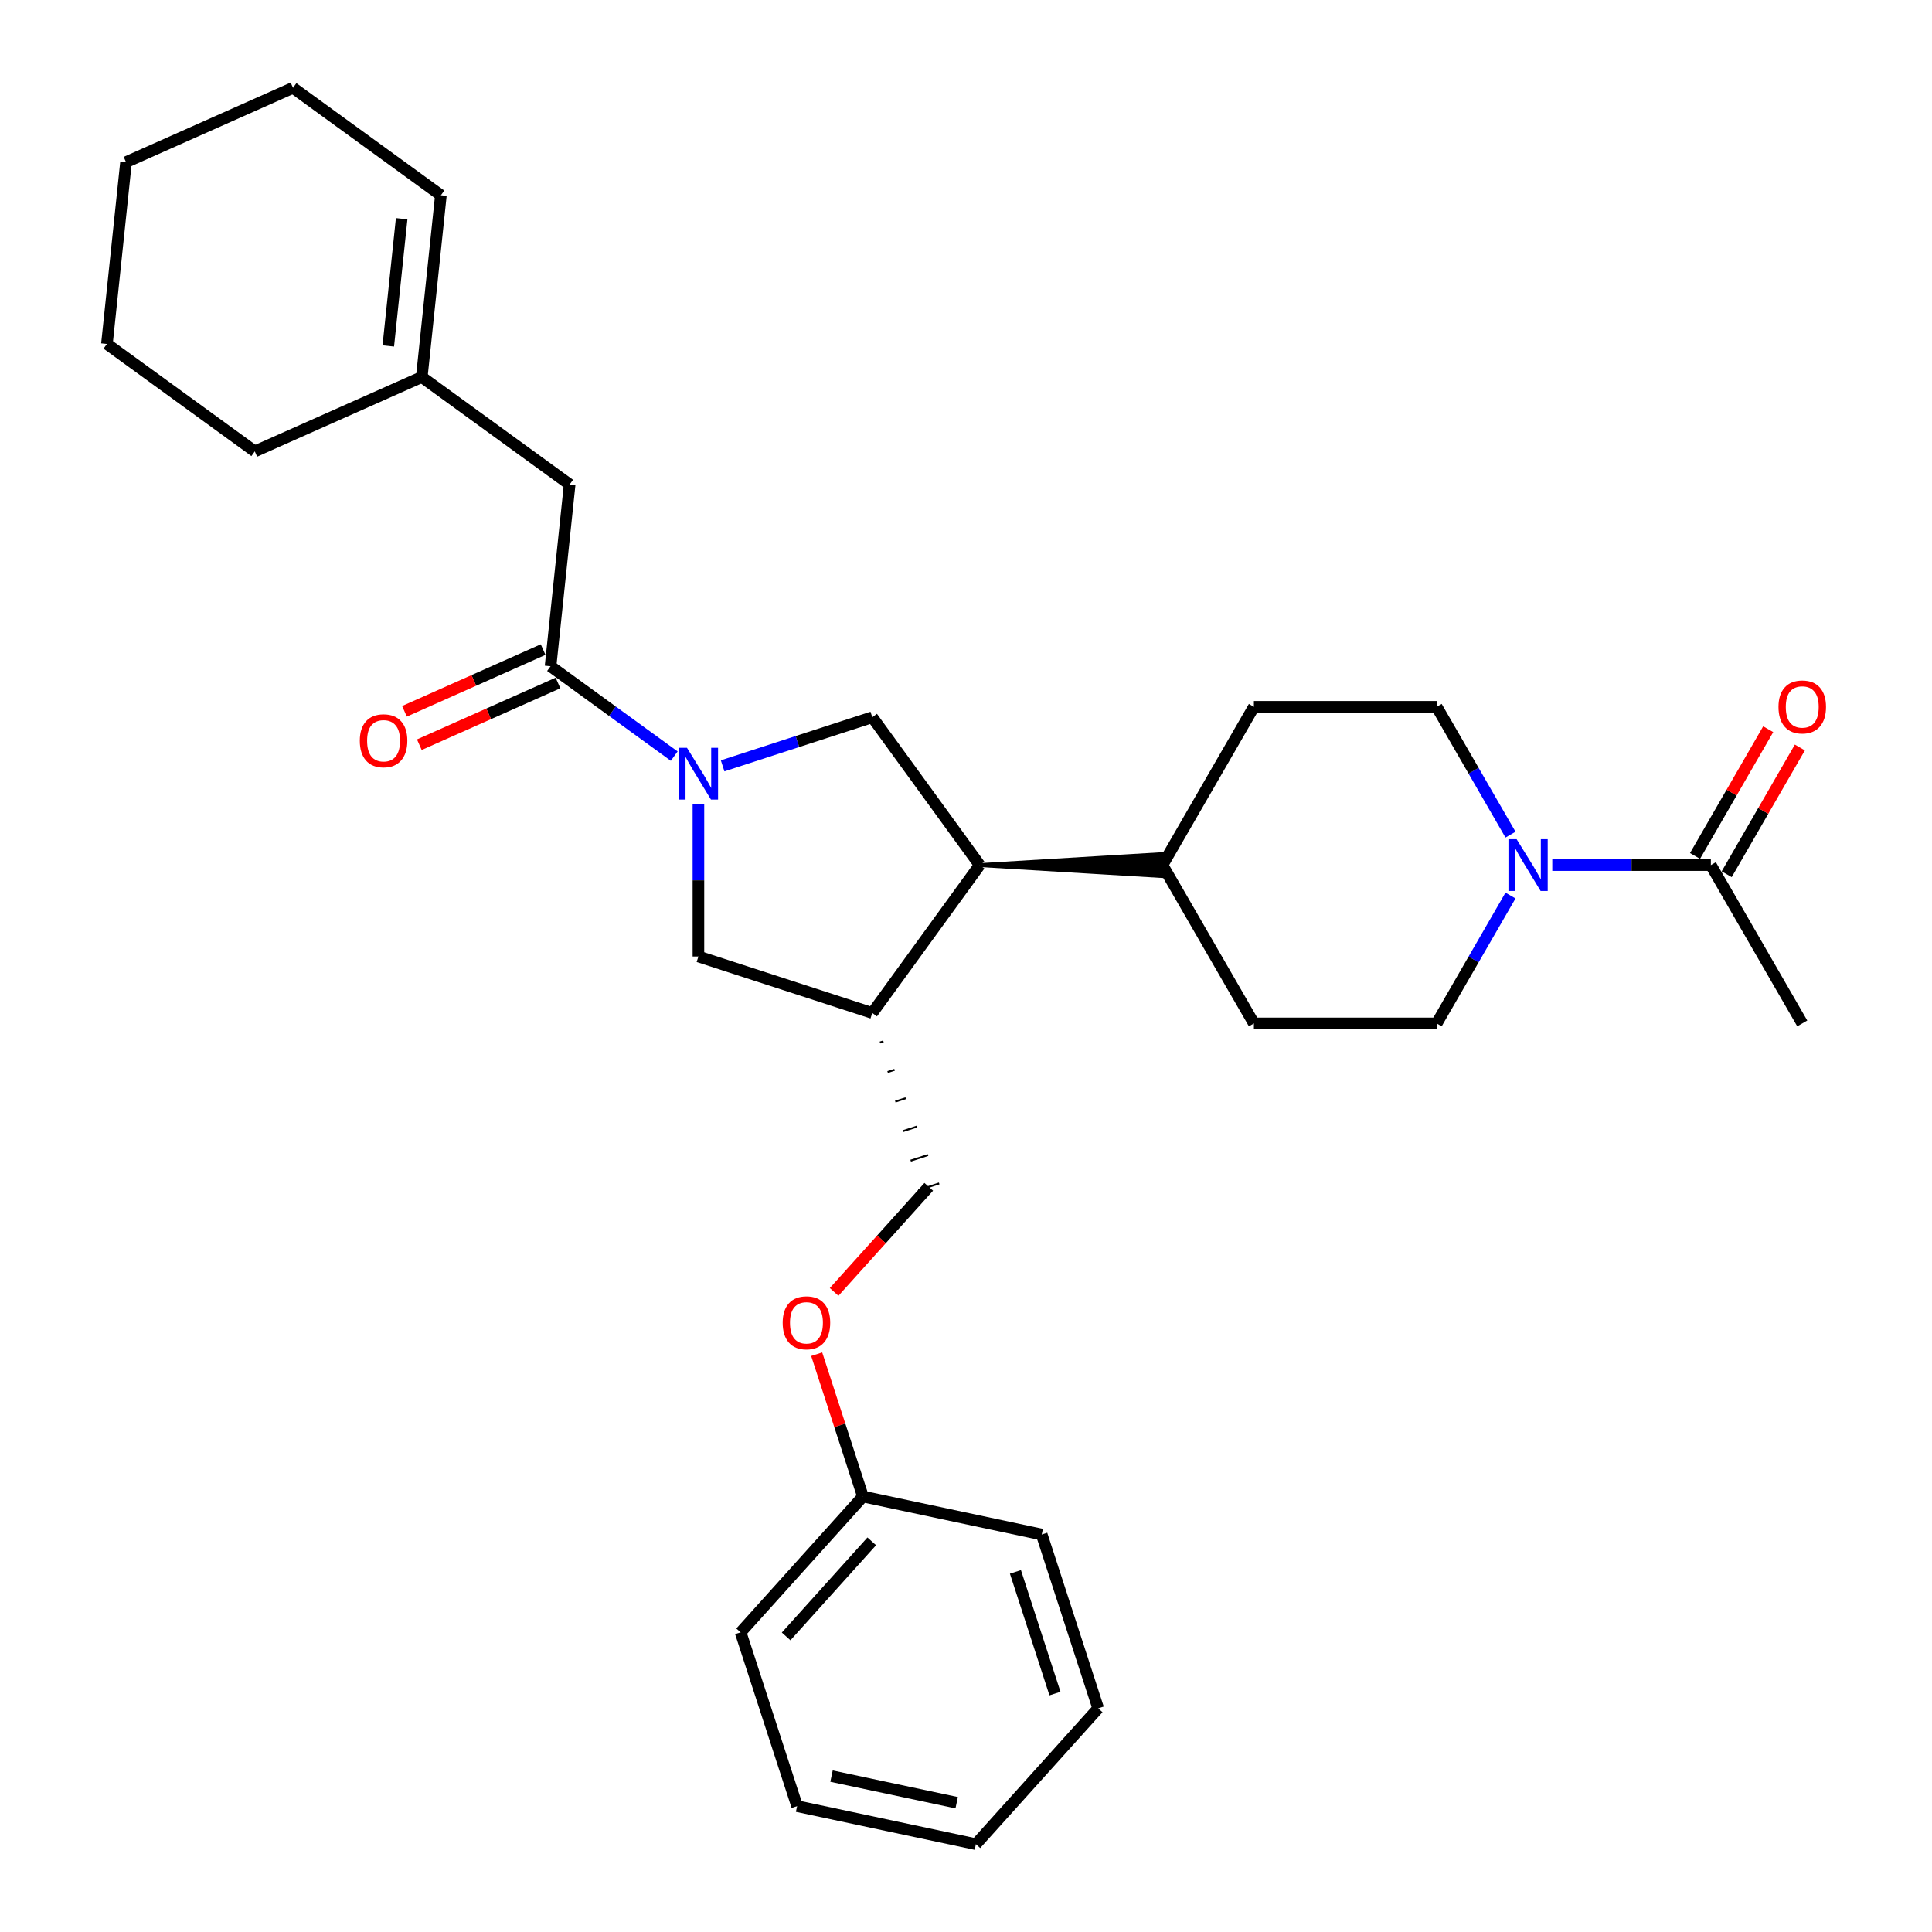 <?xml version='1.0' encoding='iso-8859-1'?>
<svg version='1.1' baseProfile='full'
              xmlns='http://www.w3.org/2000/svg'
                      xmlns:rdkit='http://www.rdkit.org/xml'
                      xmlns:xlink='http://www.w3.org/1999/xlink'
                  xml:space='preserve'
width='1000px' height='1000px' viewBox='0 0 1000 1000'>
<!-- END OF HEADER -->
<rect style='opacity:1.0;fill:#FFFFFF;stroke:none' width='1000' height='1000' x='0' y='0'> </rect>
<path class='bond-0' d='M 348.979,391.369 L 316.971,368.115' style='fill:none;fill-rule:evenodd;stroke:#0000FF;stroke-width:6px;stroke-linecap:butt;stroke-linejoin:miter;stroke-opacity:1' />
<path class='bond-0' d='M 316.971,368.115 L 284.964,344.86' style='fill:none;fill-rule:evenodd;stroke:#000000;stroke-width:6px;stroke-linecap:butt;stroke-linejoin:miter;stroke-opacity:1' />
<path class='bond-1' d='M 374.032,396.4 L 412.758,383.817' style='fill:none;fill-rule:evenodd;stroke:#0000FF;stroke-width:6px;stroke-linecap:butt;stroke-linejoin:miter;stroke-opacity:1' />
<path class='bond-1' d='M 412.758,383.817 L 451.485,371.234' style='fill:none;fill-rule:evenodd;stroke:#000000;stroke-width:6px;stroke-linecap:butt;stroke-linejoin:miter;stroke-opacity:1' />
<path class='bond-5' d='M 361.505,416.233 L 361.505,455.657' style='fill:none;fill-rule:evenodd;stroke:#0000FF;stroke-width:6px;stroke-linecap:butt;stroke-linejoin:miter;stroke-opacity:1' />
<path class='bond-5' d='M 361.505,455.657 L 361.505,495.081' style='fill:none;fill-rule:evenodd;stroke:#000000;stroke-width:6px;stroke-linecap:butt;stroke-linejoin:miter;stroke-opacity:1' />
<path class='bond-7' d='M 284.964,344.86 L 294.853,250.768' style='fill:none;fill-rule:evenodd;stroke:#000000;stroke-width:6px;stroke-linecap:butt;stroke-linejoin:miter;stroke-opacity:1' />
<path class='bond-12' d='M 281.116,336.217 L 245.233,352.193' style='fill:none;fill-rule:evenodd;stroke:#000000;stroke-width:6px;stroke-linecap:butt;stroke-linejoin:miter;stroke-opacity:1' />
<path class='bond-12' d='M 245.233,352.193 L 209.349,368.169' style='fill:none;fill-rule:evenodd;stroke:#FF0000;stroke-width:6px;stroke-linecap:butt;stroke-linejoin:miter;stroke-opacity:1' />
<path class='bond-12' d='M 288.812,353.503 L 252.929,369.479' style='fill:none;fill-rule:evenodd;stroke:#000000;stroke-width:6px;stroke-linecap:butt;stroke-linejoin:miter;stroke-opacity:1' />
<path class='bond-12' d='M 252.929,369.479 L 217.046,385.455' style='fill:none;fill-rule:evenodd;stroke:#FF0000;stroke-width:6px;stroke-linecap:butt;stroke-linejoin:miter;stroke-opacity:1' />
<path class='bond-4' d='M 451.485,371.234 L 507.096,447.776' style='fill:none;fill-rule:evenodd;stroke:#000000;stroke-width:6px;stroke-linecap:butt;stroke-linejoin:miter;stroke-opacity:1' />
<path class='bond-2' d='M 781.826,463.538 L 762.724,496.624' style='fill:none;fill-rule:evenodd;stroke:#0000FF;stroke-width:6px;stroke-linecap:butt;stroke-linejoin:miter;stroke-opacity:1' />
<path class='bond-2' d='M 762.724,496.624 L 743.621,529.711' style='fill:none;fill-rule:evenodd;stroke:#000000;stroke-width:6px;stroke-linecap:butt;stroke-linejoin:miter;stroke-opacity:1' />
<path class='bond-6' d='M 803.453,447.776 L 844.495,447.776' style='fill:none;fill-rule:evenodd;stroke:#0000FF;stroke-width:6px;stroke-linecap:butt;stroke-linejoin:miter;stroke-opacity:1' />
<path class='bond-6' d='M 844.495,447.776 L 885.537,447.776' style='fill:none;fill-rule:evenodd;stroke:#000000;stroke-width:6px;stroke-linecap:butt;stroke-linejoin:miter;stroke-opacity:1' />
<path class='bond-31' d='M 781.826,432.014 L 762.724,398.927' style='fill:none;fill-rule:evenodd;stroke:#0000FF;stroke-width:6px;stroke-linecap:butt;stroke-linejoin:miter;stroke-opacity:1' />
<path class='bond-31' d='M 762.724,398.927 L 743.621,365.841' style='fill:none;fill-rule:evenodd;stroke:#000000;stroke-width:6px;stroke-linecap:butt;stroke-linejoin:miter;stroke-opacity:1' />
<path class='bond-3' d='M 451.485,524.317 L 361.505,495.081' style='fill:none;fill-rule:evenodd;stroke:#000000;stroke-width:6px;stroke-linecap:butt;stroke-linejoin:miter;stroke-opacity:1' />
<path class='bond-13' d='M 455.458,539.606 L 457.257,539.021' style='fill:none;fill-rule:evenodd;stroke:#000000;stroke-width:1.0px;stroke-linecap:butt;stroke-linejoin:miter;stroke-opacity:1' />
<path class='bond-13' d='M 459.431,554.895 L 463.03,553.726' style='fill:none;fill-rule:evenodd;stroke:#000000;stroke-width:1.0px;stroke-linecap:butt;stroke-linejoin:miter;stroke-opacity:1' />
<path class='bond-13' d='M 463.404,570.184 L 468.802,568.43' style='fill:none;fill-rule:evenodd;stroke:#000000;stroke-width:1.0px;stroke-linecap:butt;stroke-linejoin:miter;stroke-opacity:1' />
<path class='bond-13' d='M 467.377,585.473 L 474.575,583.134' style='fill:none;fill-rule:evenodd;stroke:#000000;stroke-width:1.0px;stroke-linecap:butt;stroke-linejoin:miter;stroke-opacity:1' />
<path class='bond-13' d='M 471.35,600.762 L 480.347,597.838' style='fill:none;fill-rule:evenodd;stroke:#000000;stroke-width:1.0px;stroke-linecap:butt;stroke-linejoin:miter;stroke-opacity:1' />
<path class='bond-13' d='M 475.322,616.051 L 486.12,612.543' style='fill:none;fill-rule:evenodd;stroke:#000000;stroke-width:1.0px;stroke-linecap:butt;stroke-linejoin:miter;stroke-opacity:1' />
<path class='bond-30' d='M 451.485,524.317 L 507.096,447.776' style='fill:none;fill-rule:evenodd;stroke:#000000;stroke-width:6px;stroke-linecap:butt;stroke-linejoin:miter;stroke-opacity:1' />
<path class='bond-9' d='M 507.096,447.776 L 601.706,453.452 L 601.706,442.099 Z' style='fill:#000000;fill-rule:evenodd;fill-opacity:1;stroke:#000000;stroke-width:2px;stroke-linecap:butt;stroke-linejoin:miter;stroke-opacity:1;' />
<path class='bond-14' d='M 893.731,452.506 L 912.669,419.704' style='fill:none;fill-rule:evenodd;stroke:#000000;stroke-width:6px;stroke-linecap:butt;stroke-linejoin:miter;stroke-opacity:1' />
<path class='bond-14' d='M 912.669,419.704 L 931.608,386.901' style='fill:none;fill-rule:evenodd;stroke:#FF0000;stroke-width:6px;stroke-linecap:butt;stroke-linejoin:miter;stroke-opacity:1' />
<path class='bond-14' d='M 877.344,443.045 L 896.282,410.242' style='fill:none;fill-rule:evenodd;stroke:#000000;stroke-width:6px;stroke-linecap:butt;stroke-linejoin:miter;stroke-opacity:1' />
<path class='bond-14' d='M 896.282,410.242 L 915.221,377.44' style='fill:none;fill-rule:evenodd;stroke:#FF0000;stroke-width:6px;stroke-linecap:butt;stroke-linejoin:miter;stroke-opacity:1' />
<path class='bond-20' d='M 885.537,447.776 L 932.842,529.711' style='fill:none;fill-rule:evenodd;stroke:#000000;stroke-width:6px;stroke-linecap:butt;stroke-linejoin:miter;stroke-opacity:1' />
<path class='bond-8' d='M 294.853,250.768 L 218.312,195.157' style='fill:none;fill-rule:evenodd;stroke:#000000;stroke-width:6px;stroke-linecap:butt;stroke-linejoin:miter;stroke-opacity:1' />
<path class='bond-17' d='M 218.312,195.157 L 228.201,101.065' style='fill:none;fill-rule:evenodd;stroke:#000000;stroke-width:6px;stroke-linecap:butt;stroke-linejoin:miter;stroke-opacity:1' />
<path class='bond-17' d='M 200.977,179.065 L 207.9,113.201' style='fill:none;fill-rule:evenodd;stroke:#000000;stroke-width:6px;stroke-linecap:butt;stroke-linejoin:miter;stroke-opacity:1' />
<path class='bond-21' d='M 218.312,195.157 L 131.881,233.639' style='fill:none;fill-rule:evenodd;stroke:#000000;stroke-width:6px;stroke-linecap:butt;stroke-linejoin:miter;stroke-opacity:1' />
<path class='bond-15' d='M 601.706,447.776 L 649.011,365.841' style='fill:none;fill-rule:evenodd;stroke:#000000;stroke-width:6px;stroke-linecap:butt;stroke-linejoin:miter;stroke-opacity:1' />
<path class='bond-16' d='M 601.706,447.776 L 649.011,529.711' style='fill:none;fill-rule:evenodd;stroke:#000000;stroke-width:6px;stroke-linecap:butt;stroke-linejoin:miter;stroke-opacity:1' />
<path class='bond-10' d='M 743.621,365.841 L 649.011,365.841' style='fill:none;fill-rule:evenodd;stroke:#000000;stroke-width:6px;stroke-linecap:butt;stroke-linejoin:miter;stroke-opacity:1' />
<path class='bond-11' d='M 743.621,529.711 L 649.011,529.711' style='fill:none;fill-rule:evenodd;stroke:#000000;stroke-width:6px;stroke-linecap:butt;stroke-linejoin:miter;stroke-opacity:1' />
<path class='bond-18' d='M 480.721,614.297 L 456.232,641.495' style='fill:none;fill-rule:evenodd;stroke:#000000;stroke-width:6px;stroke-linecap:butt;stroke-linejoin:miter;stroke-opacity:1' />
<path class='bond-18' d='M 456.232,641.495 L 431.743,668.693' style='fill:none;fill-rule:evenodd;stroke:#FF0000;stroke-width:6px;stroke-linecap:butt;stroke-linejoin:miter;stroke-opacity:1' />
<path class='bond-22' d='M 228.201,101.065 L 151.66,45.455' style='fill:none;fill-rule:evenodd;stroke:#000000;stroke-width:6px;stroke-linecap:butt;stroke-linejoin:miter;stroke-opacity:1' />
<path class='bond-19' d='M 422.72,700.936 L 434.686,737.761' style='fill:none;fill-rule:evenodd;stroke:#FF0000;stroke-width:6px;stroke-linecap:butt;stroke-linejoin:miter;stroke-opacity:1' />
<path class='bond-19' d='M 434.686,737.761 L 446.651,774.586' style='fill:none;fill-rule:evenodd;stroke:#000000;stroke-width:6px;stroke-linecap:butt;stroke-linejoin:miter;stroke-opacity:1' />
<path class='bond-23' d='M 446.651,774.586 L 383.344,844.895' style='fill:none;fill-rule:evenodd;stroke:#000000;stroke-width:6px;stroke-linecap:butt;stroke-linejoin:miter;stroke-opacity:1' />
<path class='bond-23' d='M 451.217,797.794 L 406.902,847.01' style='fill:none;fill-rule:evenodd;stroke:#000000;stroke-width:6px;stroke-linecap:butt;stroke-linejoin:miter;stroke-opacity:1' />
<path class='bond-24' d='M 446.651,774.586 L 539.194,794.256' style='fill:none;fill-rule:evenodd;stroke:#000000;stroke-width:6px;stroke-linecap:butt;stroke-linejoin:miter;stroke-opacity:1' />
<path class='bond-25' d='M 131.881,233.639 L 55.34,178.028' style='fill:none;fill-rule:evenodd;stroke:#000000;stroke-width:6px;stroke-linecap:butt;stroke-linejoin:miter;stroke-opacity:1' />
<path class='bond-32' d='M 151.66,45.455 L 65.229,83.936' style='fill:none;fill-rule:evenodd;stroke:#000000;stroke-width:6px;stroke-linecap:butt;stroke-linejoin:miter;stroke-opacity:1' />
<path class='bond-28' d='M 383.344,844.895 L 412.58,934.875' style='fill:none;fill-rule:evenodd;stroke:#000000;stroke-width:6px;stroke-linecap:butt;stroke-linejoin:miter;stroke-opacity:1' />
<path class='bond-27' d='M 539.194,794.256 L 568.43,884.236' style='fill:none;fill-rule:evenodd;stroke:#000000;stroke-width:6px;stroke-linecap:butt;stroke-linejoin:miter;stroke-opacity:1' />
<path class='bond-27' d='M 525.583,813.601 L 546.048,876.587' style='fill:none;fill-rule:evenodd;stroke:#000000;stroke-width:6px;stroke-linecap:butt;stroke-linejoin:miter;stroke-opacity:1' />
<path class='bond-26' d='M 55.34,178.028 L 65.229,83.936' style='fill:none;fill-rule:evenodd;stroke:#000000;stroke-width:6px;stroke-linecap:butt;stroke-linejoin:miter;stroke-opacity:1' />
<path class='bond-29' d='M 568.43,884.236 L 505.123,954.545' style='fill:none;fill-rule:evenodd;stroke:#000000;stroke-width:6px;stroke-linecap:butt;stroke-linejoin:miter;stroke-opacity:1' />
<path class='bond-33' d='M 412.58,934.875 L 505.123,954.545' style='fill:none;fill-rule:evenodd;stroke:#000000;stroke-width:6px;stroke-linecap:butt;stroke-linejoin:miter;stroke-opacity:1' />
<path class='bond-33' d='M 430.396,919.317 L 495.176,933.086' style='fill:none;fill-rule:evenodd;stroke:#000000;stroke-width:6px;stroke-linecap:butt;stroke-linejoin:miter;stroke-opacity:1' />
<path  class='atom-0' d='M 355.583 387.074
L 364.362 401.265
Q 365.233 402.665, 366.633 405.201
Q 368.033 407.737, 368.109 407.888
L 368.109 387.074
L 371.666 387.074
L 371.666 413.867
L 367.995 413.867
L 358.572 398.351
Q 357.475 396.535, 356.302 394.453
Q 355.166 392.372, 354.826 391.728
L 354.826 413.867
L 351.344 413.867
L 351.344 387.074
L 355.583 387.074
' fill='#0000FF'/>
<path  class='atom-3' d='M 785.004 434.379
L 793.784 448.57
Q 794.654 449.971, 796.055 452.506
Q 797.455 455.042, 797.53 455.193
L 797.53 434.379
L 801.088 434.379
L 801.088 461.172
L 797.417 461.172
L 787.994 445.656
Q 786.896 443.84, 785.723 441.758
Q 784.588 439.677, 784.247 439.034
L 784.247 461.172
L 780.766 461.172
L 780.766 434.379
L 785.004 434.379
' fill='#0000FF'/>
<path  class='atom-13' d='M 186.234 383.417
Q 186.234 376.984, 189.412 373.388
Q 192.591 369.793, 198.533 369.793
Q 204.474 369.793, 207.653 373.388
Q 210.832 376.984, 210.832 383.417
Q 210.832 389.926, 207.616 393.635
Q 204.399 397.306, 198.533 397.306
Q 192.629 397.306, 189.412 393.635
Q 186.234 389.964, 186.234 383.417
M 198.533 394.278
Q 202.62 394.278, 204.815 391.554
Q 207.048 388.791, 207.048 383.417
Q 207.048 378.157, 204.815 375.508
Q 202.62 372.821, 198.533 372.821
Q 194.446 372.821, 192.213 375.47
Q 190.018 378.119, 190.018 383.417
Q 190.018 388.829, 192.213 391.554
Q 194.446 394.278, 198.533 394.278
' fill='#FF0000'/>
<path  class='atom-15' d='M 920.543 365.916
Q 920.543 359.483, 923.722 355.888
Q 926.901 352.292, 932.842 352.292
Q 938.784 352.292, 941.963 355.888
Q 945.142 359.483, 945.142 365.916
Q 945.142 372.426, 941.925 376.134
Q 938.708 379.805, 932.842 379.805
Q 926.939 379.805, 923.722 376.134
Q 920.543 372.463, 920.543 365.916
M 932.842 376.778
Q 936.929 376.778, 939.124 374.053
Q 941.357 371.29, 941.357 365.916
Q 941.357 360.656, 939.124 358.007
Q 936.929 355.32, 932.842 355.32
Q 928.755 355.32, 926.522 357.969
Q 924.327 360.618, 924.327 365.916
Q 924.327 371.328, 926.522 374.053
Q 928.755 376.778, 932.842 376.778
' fill='#FF0000'/>
<path  class='atom-19' d='M 405.115 684.682
Q 405.115 678.248, 408.294 674.653
Q 411.473 671.058, 417.415 671.058
Q 423.356 671.058, 426.535 674.653
Q 429.714 678.248, 429.714 684.682
Q 429.714 691.191, 426.497 694.9
Q 423.28 698.571, 417.415 698.571
Q 411.511 698.571, 408.294 694.9
Q 405.115 691.229, 405.115 684.682
M 417.415 695.543
Q 421.502 695.543, 423.697 692.818
Q 425.929 690.056, 425.929 684.682
Q 425.929 679.421, 423.697 676.772
Q 421.502 674.085, 417.415 674.085
Q 413.327 674.085, 411.095 676.734
Q 408.9 679.384, 408.9 684.682
Q 408.9 690.093, 411.095 692.818
Q 413.327 695.543, 417.415 695.543
' fill='#FF0000'/>
</svg>
